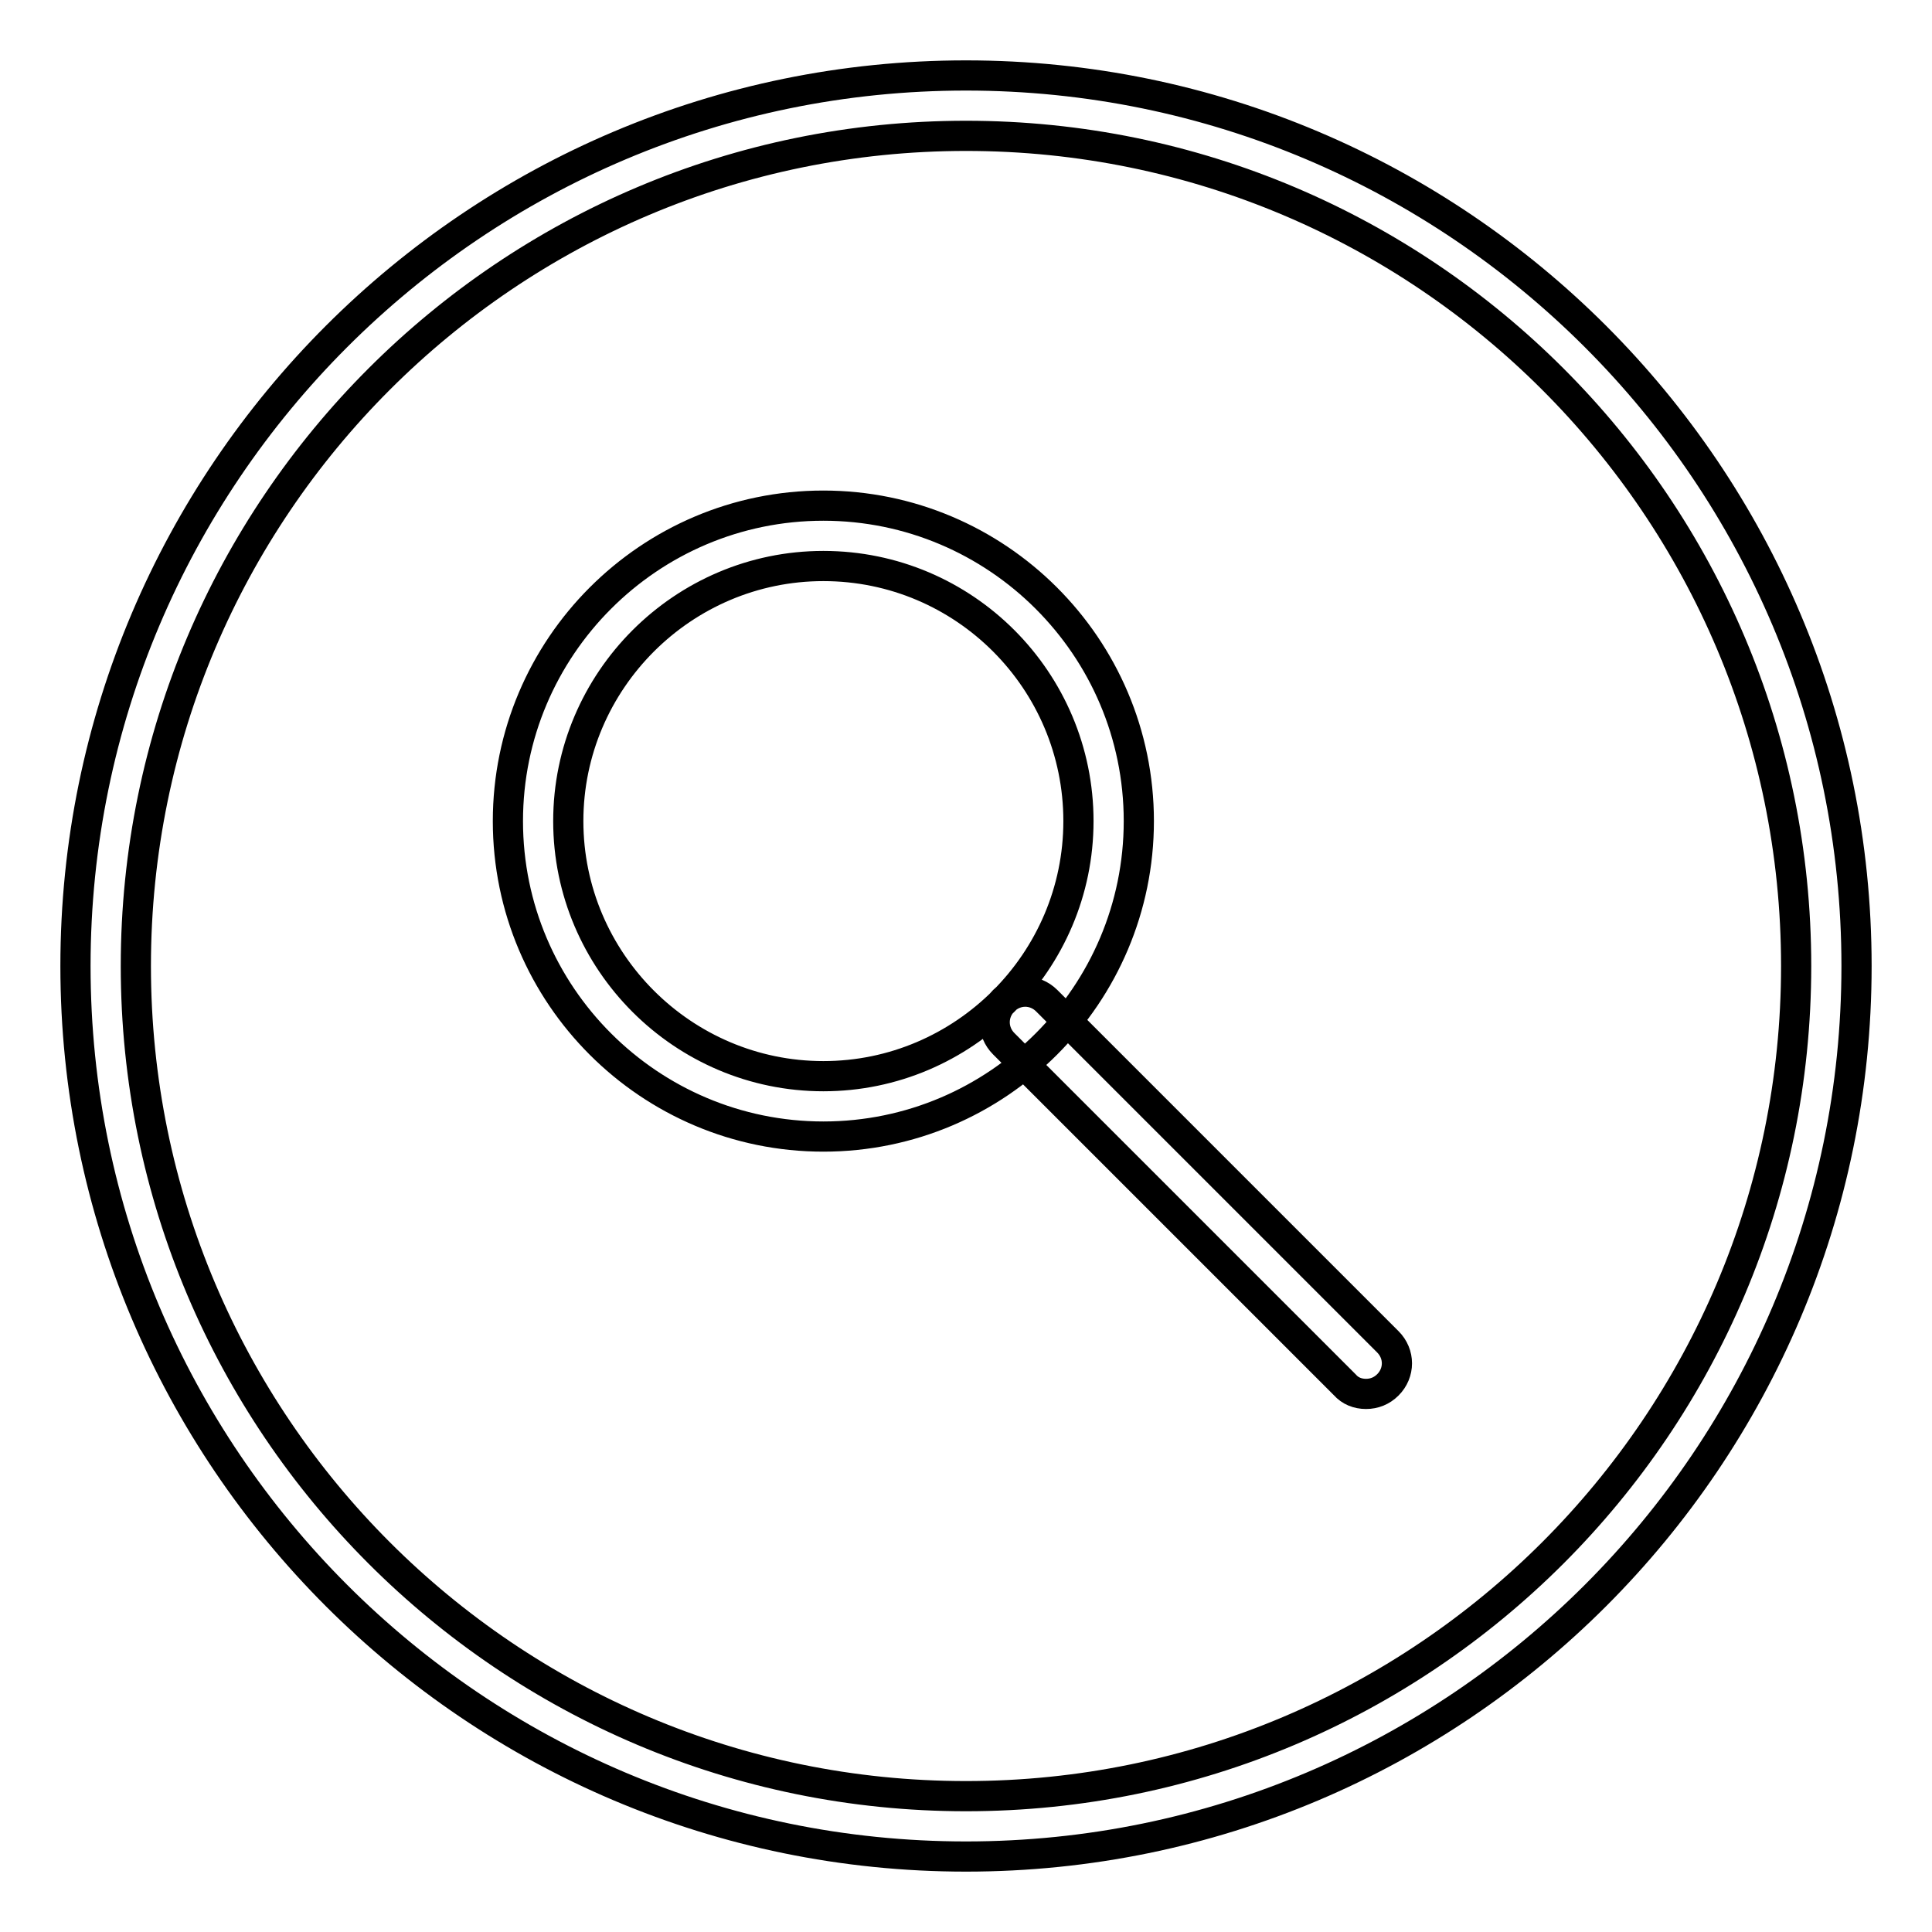 <?xml version="1.0" encoding="utf-8"?>
<!-- Svg Vector Icons : http://www.onlinewebfonts.com/icon -->
<!DOCTYPE svg PUBLIC "-//W3C//DTD SVG 1.1//EN" "http://www.w3.org/Graphics/SVG/1.1/DTD/svg11.dtd">
<svg version="1.1" xmlns="http://www.w3.org/2000/svg" xmlns:xlink="http://www.w3.org/1999/xlink" x="0px" y="0px" viewBox="0 0 256 256" enable-background="new 0 0 256 256" xml:space="preserve">
<g> <path stroke-width="4" fill-opacity="0" stroke="#000000"  d="M128,246c-65.1,0-118-52.9-118-118S62.9,10,128,10c65.1,0,118,52.9,118,118S193.1,246,128,246L128,246z  M128,18C67.3,18,18,67.3,18,128c0,60.7,49.3,110,110,110c60.7,0,110-49.3,110-110C238,67.3,188.7,18,128,18z M109.1,150.6 c-23,0-41.8-18.7-41.8-41.8c0-23,18.7-41.8,41.8-41.8c23,0,41.8,18.7,41.8,41.8C150.9,131.8,132.2,150.6,109.1,150.6z M109.1,75 c-18.6,0-33.8,15.2-33.8,33.8c0,18.6,15.2,33.8,33.8,33.8c18.6,0,33.8-15.2,33.8-33.8C142.9,90.2,127.8,75,109.1,75z M181,184.7 c-1.1,0-2.1-0.4-2.8-1.2L133,138.3c-1.6-1.6-1.6-4.1,0-5.7c1.6-1.6,4.1-1.6,5.7,0l45.2,45.2c1.6,1.6,1.6,4.1,0,5.7 C183.1,184.3,182.1,184.7,181,184.7L181,184.7z"/></g>
</svg>
